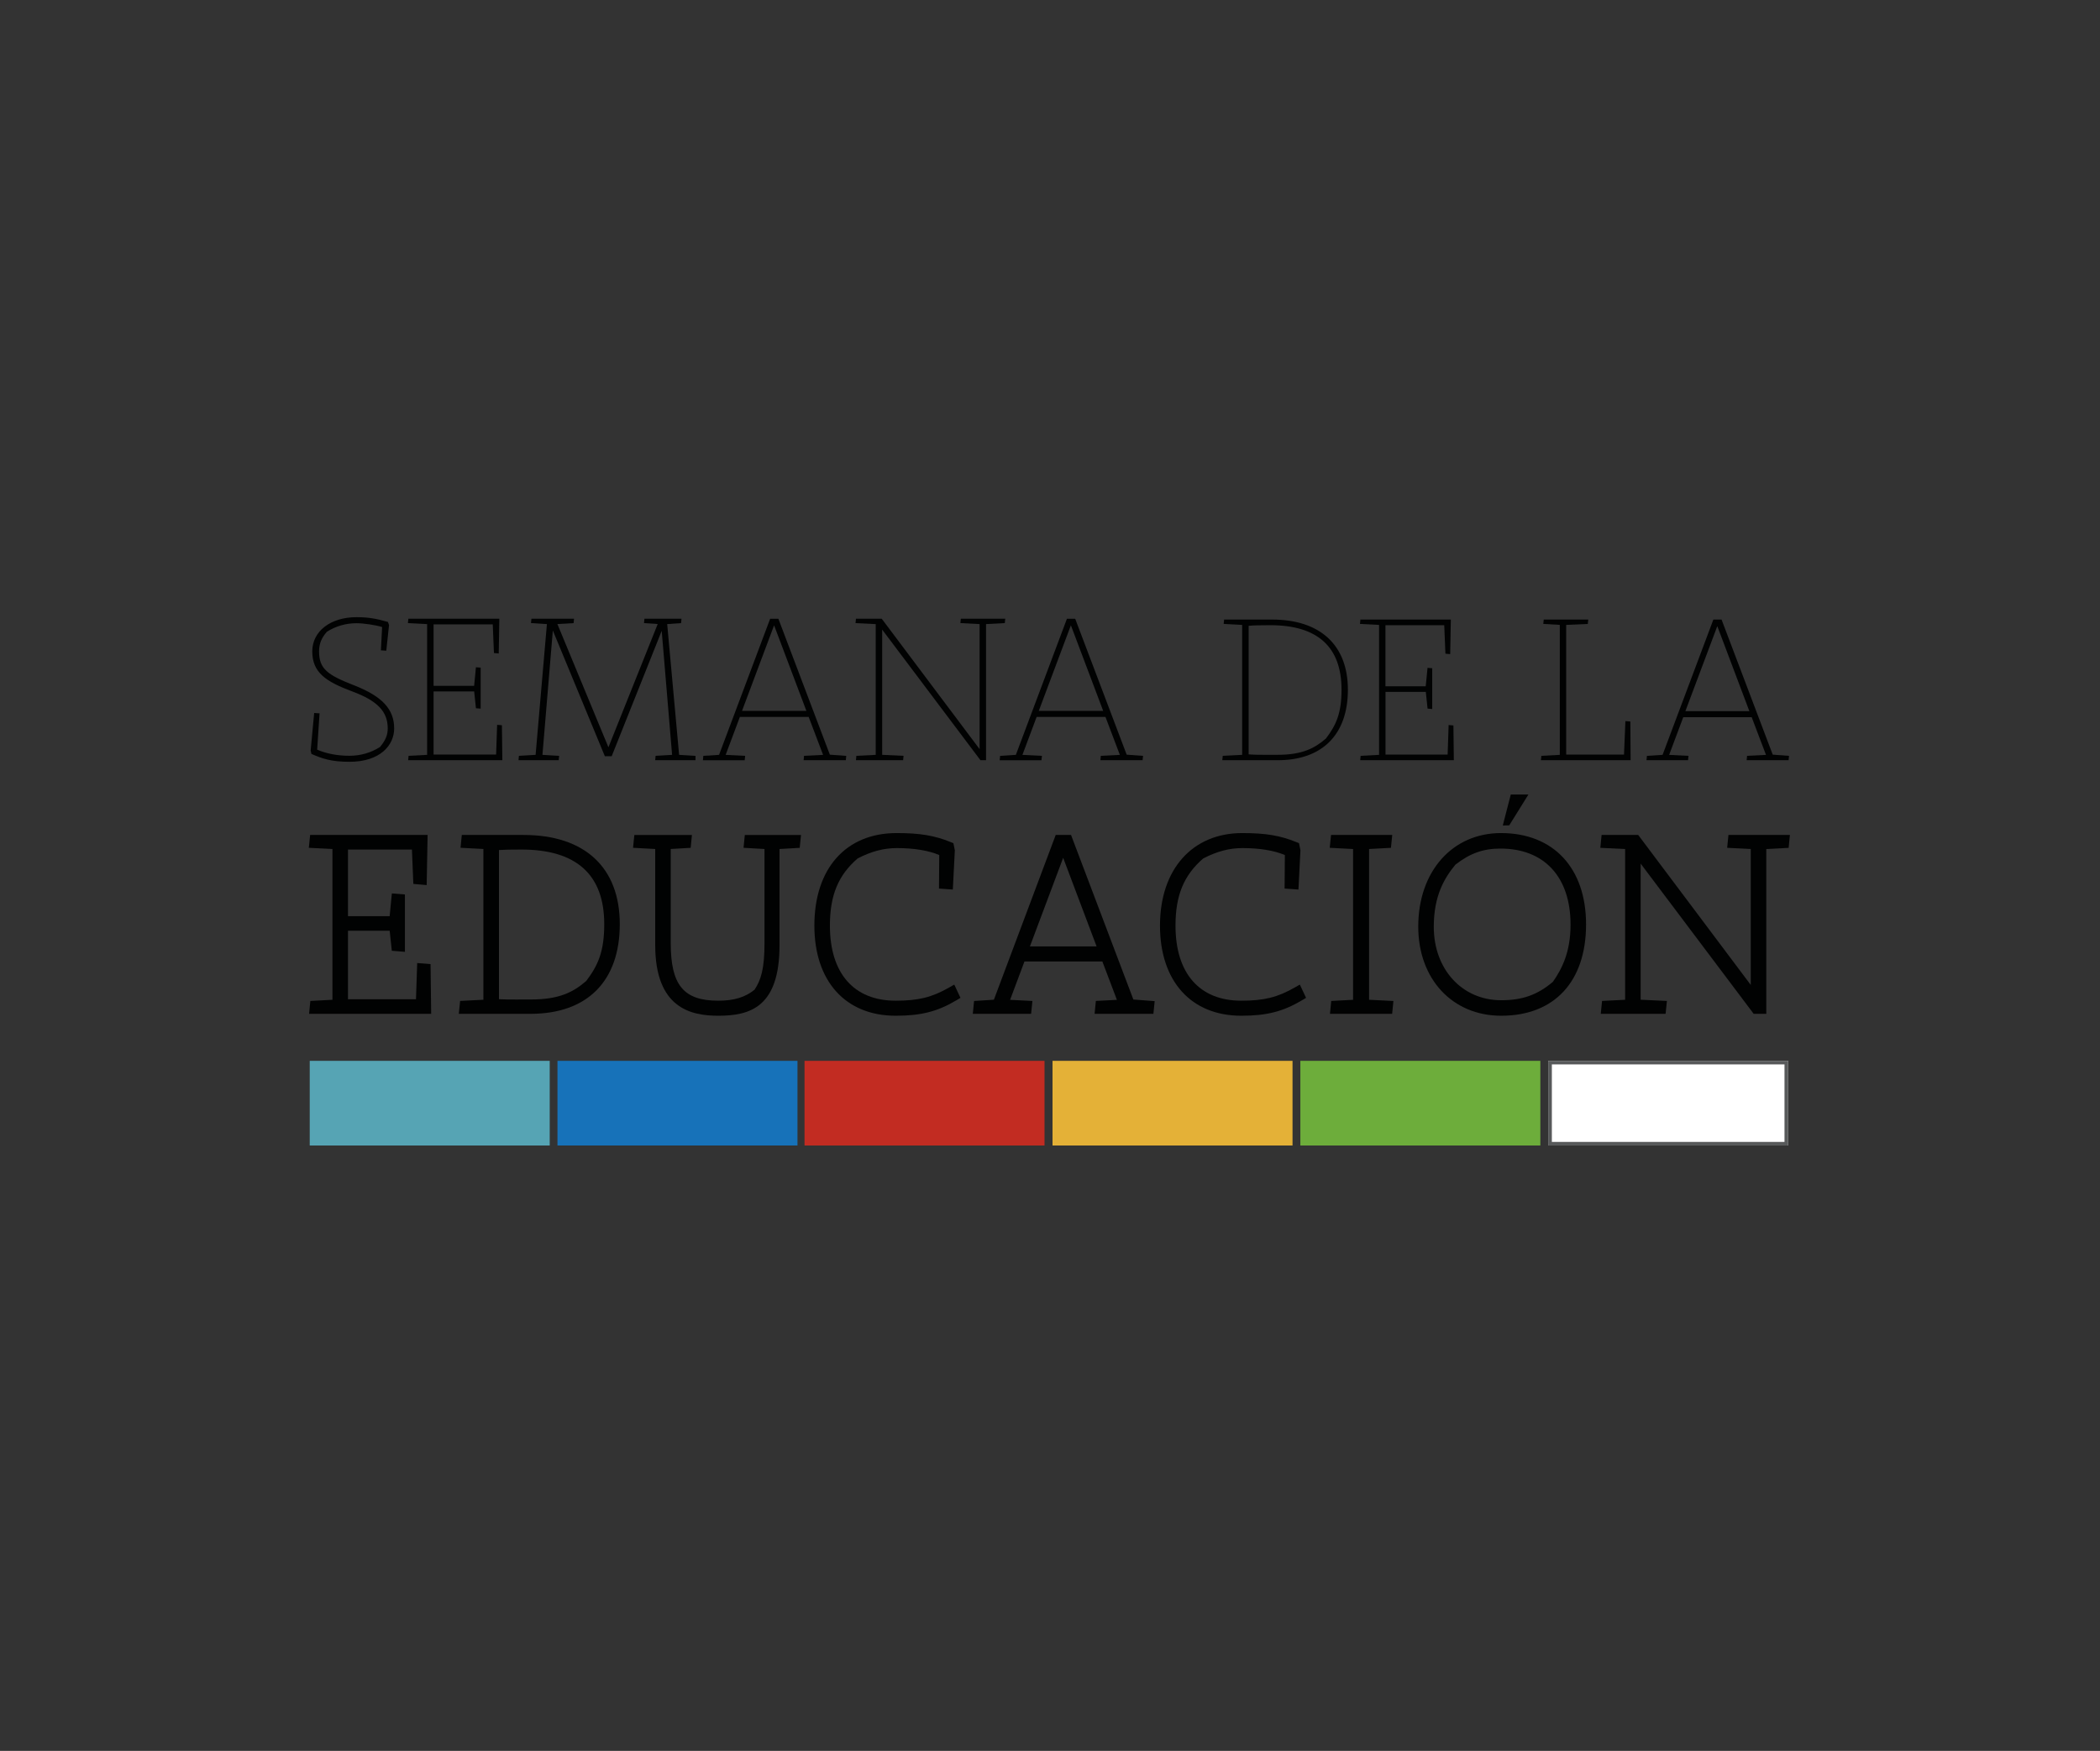 <?xml version="1.0" encoding="UTF-8" standalone="no"?>
<!DOCTYPE svg PUBLIC "-//W3C//DTD SVG 1.1//EN" "http://www.w3.org/Graphics/SVG/1.1/DTD/svg11.dtd">
<svg width="100%" height="100%" viewBox="0 0 819 683" version="1.1" xmlns="http://www.w3.org/2000/svg" xmlns:xlink="http://www.w3.org/1999/xlink" xml:space="preserve" xmlns:serif="http://www.serif.com/" style="fill-rule:evenodd;clip-rule:evenodd;stroke-linejoin:round;stroke-miterlimit:2;">
    <rect x="0" y="0" width="819" height="683" fill="#333333" stroke="none"/>
    <g transform="matrix(1,0,0,1,409.005,341.42)">
        <g id="Capa_2">
            <g id="SEMANA-EDUCACION.svg" transform="matrix(1,0,0,1,-300,-119)">
                <g>
                    <path d="M41.92,20.58L42.23,21.43L41.22,30.88L40.05,30.8L40.52,21.82C38.04,20.97 33,20.19 30.05,20.19C26.18,20.19 22.15,21.12 18.2,23.59C16.18,25.84 14.94,28.24 14.94,31.65C14.94,38.77 18.43,41.25 28.97,45.36C40.04,49.7 44.23,54.59 44.23,61.71C44.23,68.14 38.65,74.26 27.26,74.26C20.36,74.26 16.96,73.1 12.85,71.32L12.62,70.31L13.94,56.21L15.1,56.28L14.17,70.31C17.5,71.78 21.84,72.86 27.26,72.86C31.13,72.86 35.47,71.93 39.5,69.3C41.59,66.82 42.67,64.57 42.67,61.71C42.67,55.43 39.27,50.86 28.72,46.91C17.49,42.73 13.23,39.16 13.23,31.65C13.23,23.67 20.67,18.79 30.04,18.79C34.64,18.8 37.82,19.42 41.92,20.58" style="fill:rgb(1,2,2);fill-rule:nonzero;"/>
                    <path d="M13.28,70.99C17.1,72.63 20.42,73.79 27.28,73.79C38.67,73.79 43.77,67.73 43.77,61.72C43.77,54.59 39.44,49.98 28.81,45.81C18.06,41.62 14.48,38.99 14.48,31.65C14.48,28.46 15.52,25.87 17.86,23.27L17.96,23.18C21.64,20.87 25.71,19.7 30.07,19.7C33.11,19.7 38.17,20.49 40.69,21.36L41.03,21.47L40.57,30.35L40.8,30.37L41.75,21.49L41.56,20.97C37.73,19.9 34.58,19.28 30.07,19.28C20.46,19.28 13.74,24.37 13.74,31.66C13.74,38.6 17.42,42.19 28.91,46.47C38.91,50.21 43.17,54.78 43.17,61.72C43.17,64.53 42.19,66.89 39.88,69.62L39.78,69.71C36.14,72.09 31.81,73.35 27.28,73.35C22.37,73.35 17.9,72.48 13.99,70.76L13.68,70.62L14.6,56.74L14.38,56.72L13.11,70.28L13.28,70.99ZM27.28,74.75C20.12,74.75 16.57,73.46 12.68,71.77L12.45,71.68L12.15,70.35L13.52,55.71L15.62,55.85L14.69,70.02C18.4,71.6 22.63,72.4 27.28,72.4C31.61,72.4 35.73,71.21 39.2,68.96C41.34,66.41 42.21,64.31 42.21,61.73C42.21,55.17 38.26,51.01 28.58,47.38C18.1,43.48 12.78,39.98 12.78,31.67C12.78,23.82 19.89,18.33 30.07,18.33C34.78,18.33 38.03,18.98 42.05,20.13L42.29,20.2L42.72,21.39L41.65,31.41L39.55,31.27L40.02,22.18C37.51,21.4 32.83,20.69 30.06,20.69C25.91,20.69 22.03,21.8 18.52,23.99C16.36,26.41 15.43,28.72 15.43,31.68C15.43,38.5 18.69,40.87 29.15,44.94C40.06,49.22 44.72,54.24 44.72,61.74C44.73,68.21 39.34,74.75 27.28,74.75" style="fill:rgb(1,2,2);fill-rule:nonzero;"/>
                    <path d="M50.78,72.87L58.06,72.49L58.06,20.58L50.63,20.19L50.7,19.41L85.26,19.41L85.02,31.97L84.09,31.89L83.63,20.66L59.62,20.66L59.62,45.61L76.35,45.61L77.05,38.4L77.97,38.47L77.97,53.51L77.05,53.43L76.35,46.84L59.62,46.84L59.62,72.41L84.95,72.41L85.34,60.87L86.26,60.95L86.42,73.65L50.7,73.65L50.78,72.87Z" style="fill:rgb(1,2,2);fill-rule:nonzero;"/>
                    <path d="M54.31,73.17L85.94,73.17L85.8,61.55L85.42,72.89L59.14,72.89L59.14,46.36L76.78,46.36L77.5,52.99L77.48,38.92L76.79,46.09L59.14,46.09L59.14,20.18L84.1,20.18L84.56,31.41L84.77,19.9L54.19,19.9L58.54,20.13L58.54,72.96L54.31,73.17ZM86.91,74.13L50.17,74.13L50.34,72.42L57.58,72.04L57.58,21.04L50.09,20.65L50.26,18.94L85.73,18.94L85.5,32.49L83.63,32.32L83.17,21.13L60.09,21.13L60.09,45.11L75.91,45.11L76.61,37.87L78.45,38.01L78.45,54.01L76.61,53.86L75.92,47.3L60.09,47.3L60.09,71.91L84.48,71.91L84.87,60.33L86.74,60.48L86.91,74.13Z" style="fill:rgb(1,2,2);fill-rule:nonzero;"/>
                    <path d="M149.37,21.59L129.22,72.1L127.21,72.1L106.29,21.51L102.03,72.49L108.53,72.87L108.46,73.65L93.74,73.65L93.81,72.87L100.33,72.49L104.82,20.57L98.62,20.19L98.69,19.42L114.34,19.42L114.27,20.19L107.68,20.57L128.22,70.16L128.37,70.16L148.2,20.57L142.71,20.19L142.78,19.42L156.26,19.42L156.18,20.19L150.68,20.57L155.41,72.49L161.77,72.87L161.77,73.65L147.04,73.65L147.12,72.87L153.63,72.49L149.37,21.59Z" style="fill:rgb(1,2,2);fill-rule:nonzero;"/>
                    <path d="M127.53,71.62L128.89,71.62L149.52,19.89L145.35,19.89L148.9,20.14L128.7,70.64L127.9,70.64L127.78,70.35L106.99,20.14L111.12,19.9L106.15,19.9L127.53,71.62ZM96.97,73.17L105.38,73.17L101.51,72.94L105.95,19.89L101.6,19.89L105.34,20.13L105.3,20.62L100.77,72.95L96.97,73.17ZM150.28,73.17L158.69,73.17L154.98,72.94L150.16,20.12L153.54,19.88L149.71,19.88L154.16,72.93L150.28,73.17ZM162.25,74.13L146.51,74.13L146.68,72.42L153.11,72.04L149.06,23.66L129.55,72.58L126.89,72.58L126.77,72.29L106.6,23.53L102.55,72.04L109.06,72.43L108.89,74.13L93.21,74.13L93.37,72.42L99.88,72.04L104.29,21.03L98.08,20.64L98.25,18.94L114.87,18.94L114.7,20.65L108.38,21.02L128.28,69.08L147.5,21.01L142.16,20.64L142.33,18.94L156.78,18.94L156.61,20.65L151.2,21.03L155.85,72.04L162.24,72.43L162.24,74.13L162.25,74.13Z" style="fill:rgb(1,2,2);fill-rule:nonzero;"/>
                    <path d="M179.69,55.37L206.19,55.37L193.09,20.66L192.7,20.66L179.69,55.37ZM191.7,19.42L194.26,19.42L214.33,72.42L220.53,72.88L220.45,73.66L204.96,73.66L205.04,72.88L212.71,72.49L206.75,56.76L179.25,56.76L173.36,72.49L181.11,72.88L181,73.65L165.66,73.65L165.74,72.87L171.79,72.48L191.7,19.42Z" style="fill:rgb(1,2,2);fill-rule:nonzero;"/>
                    <path d="M180.38,54.89L205.49,54.89L192.89,21.51L180.38,54.89ZM206.88,55.85L179,55.85L179.24,55.2L192.38,20.18L193.43,20.18L193.54,20.49L206.88,55.85ZM208.74,73.17L218.03,73.17L213.99,72.87L213.88,72.58L193.93,19.89L192.04,19.89L172.14,72.95L168.69,73.17L177.35,73.17L172.67,72.93L178.91,56.28L207.08,56.28L213.39,72.93L208.74,73.17ZM220.87,74.13L204.41,74.13L204.57,72.42L212,72.05L206.38,57.25L179.54,57.25L174,72.05L181.6,72.43L181.43,74.14L165.13,74.14L165.29,72.43L171.43,72.04L191.35,18.95L194.57,18.95L194.68,19.26L214.64,71.97L221.03,72.44L220.87,74.13Z" style="fill:rgb(1,2,2);fill-rule:nonzero;"/>
                    <path d="M234.63,19.42L273.53,71.25L273.53,20.57L266.09,20.19L266.17,19.42L282.51,19.42L282.44,20.19L275.08,20.57L275.08,73.65L273.61,73.65L234.56,21.74L234.56,72.49L242.85,72.87L242.77,73.65L225.34,73.65L225.42,72.87L233.01,72.49L233.01,20.57L225.19,20.19L225.26,19.42L234.63,19.42Z" style="fill:rgb(1,2,2);fill-rule:nonzero;"/>
                    <path d="M273.85,73.17L274.61,73.17L274.61,20.12L278.92,19.89L269.67,19.89L274.02,20.12L274.02,72.69L234.4,19.89L228.94,19.89L233.49,20.12L233.49,72.95L229.1,73.18L238.85,73.18L234.09,72.95L234.09,20.3L273.85,73.17ZM275.56,74.13L273.37,74.13L273.23,73.94L235.04,23.18L235.04,72.03L243.38,72.42L243.21,74.13L224.81,74.13L224.98,72.42L232.53,72.04L232.53,21.04L224.65,20.65L224.82,18.94L234.87,18.94L235.01,19.13L273.04,69.81L273.04,21.03L265.55,20.64L265.72,18.93L283.04,18.93L282.87,20.64L275.55,21.03L275.55,74.13L275.56,74.13Z" style="fill:rgb(1,2,2);fill-rule:nonzero;"/>
                    <path d="M295.43,55.37L321.93,55.37L308.83,20.66L308.44,20.66L295.43,55.37ZM307.44,19.42L310,19.42L330.06,72.42L336.26,72.88L336.18,73.66L320.69,73.66L320.76,72.88L328.43,72.49L322.47,56.76L294.97,56.76L289.08,72.49L296.83,72.88L296.75,73.66L281.4,73.66L281.48,72.88L287.53,72.49L307.44,19.42Z" style="fill:rgb(1,2,2);fill-rule:nonzero;"/>
                    <path d="M296.12,54.89L321.24,54.89L308.64,21.5L296.12,54.89ZM322.62,55.85L294.74,55.85L294.98,55.2L308.12,20.18L309.17,20.18L309.28,20.49L322.62,55.85ZM324.48,73.17L333.77,73.17L329.72,72.87L329.61,72.58L309.66,19.89L307.77,19.89L287.86,72.95L284.41,73.17L293.06,73.17L288.39,72.93L294.63,56.28L322.8,56.28L329.11,72.93L324.48,73.17ZM336.61,74.13L320.15,74.13L320.31,72.42L327.74,72.05L322.13,57.25L295.28,57.25L289.74,72.05L297.35,72.43L297.17,74.14L280.87,74.14L281.04,72.43L287.18,72.04L307.1,18.95L310.32,18.95L310.44,19.26L330.4,71.97L336.79,72.44L336.61,74.13Z" style="fill:rgb(1,2,2);fill-rule:nonzero;"/>
                    <path d="M377.46,21.28L377.46,72.27C379.92,72.57 384.39,72.5 389.32,72.5C398.72,72.5 403.72,70.11 408.42,66.04C412.34,60.87 414.66,56.18 414.66,46.63C414.66,29.61 404.88,20.99 386.39,20.99C381.62,20.98 379.23,21.05 377.46,21.28M368.3,72.88L375.93,72.49L375.93,20.89L368.77,20.51L368.85,19.74L387.1,19.74C405.66,19.74 416.21,29.29 416.21,46.62C416.21,63.26 407.27,73.65 389.33,73.65L368.23,73.65L368.3,72.88Z" style="fill:rgb(1,2,2);fill-rule:nonzero;"/>
                    <path d="M377.95,71.84C379.52,71.99 381.78,72.03 384.67,72.03L389.33,72.02C398.84,72.02 403.72,69.48 408.12,65.66C412.03,60.49 414.19,55.9 414.19,46.62C414.19,29.92 404.85,21.46 386.41,21.46C381.95,21.46 379.63,21.53 377.96,21.71L377.96,71.84L377.95,71.84ZM384.66,72.99C381.48,72.99 379.03,72.95 377.4,72.75L376.98,72.7L376.98,20.86L377.4,20.81C379.15,20.58 381.51,20.5 386.39,20.5C405.19,20.5 415.13,29.53 415.13,46.62C415.13,56.17 412.9,60.91 408.8,66.32C404.18,70.35 399.14,72.98 389.32,72.98L384.66,72.99ZM372.12,73.17L389.32,73.17C406.35,73.17 415.72,63.74 415.72,46.62C415.72,29.59 405.55,20.22 387.08,20.22L372.3,20.22L376.4,20.44L376.4,72.96L372.12,73.17ZM389.32,74.13L367.69,74.13L367.86,72.42L375.43,72.04L375.43,21.35L368.23,20.96L368.4,19.26L387.08,19.26C405.89,19.26 416.67,29.23 416.67,46.62C416.68,64.1 406.71,74.13 389.32,74.13" style="fill:rgb(1,2,2);fill-rule:nonzero;"/>
                    <path d="M422.07,72.88L429.31,72.49L429.31,20.89L421.92,20.51L422,19.74L456.35,19.74L456.11,32.22L455.19,32.13L454.73,20.98L430.86,20.98L430.86,45.77L447.49,45.77L448.18,38.61L449.11,38.68L449.11,53.63L448.18,53.56L447.49,47L430.86,47L430.86,72.42L456.04,72.42L456.42,60.94L457.35,61.02L457.5,73.65L422,73.65L422.07,72.88Z" style="fill:rgb(1,2,2);fill-rule:nonzero;"/>
                    <path d="M425.71,73.17L457.02,73.17L456.88,61.72L456.51,72.9L430.39,72.9L430.39,46.53L447.93,46.53L448.64,53.11L448.63,39.13L447.94,46.25L430.39,46.25L430.39,20.49L455.2,20.49L455.65,31.52L455.87,20.21L425.59,20.21L429.8,20.43L429.8,72.95L425.71,73.17ZM457.99,74.13L421.47,74.13L421.64,72.42L428.83,72.04L428.83,21.35L421.39,20.97L421.55,19.26L456.82,19.26L456.57,32.75L454.71,32.58L454.25,21.46L431.32,21.46L431.32,45.3L447.03,45.3L447.73,38.1L449.56,38.25L449.56,54.16L447.75,54L447.06,47.48L431.34,47.48L431.34,71.93L455.57,71.93L455.96,60.41L457.83,60.57L457.99,74.13Z" style="fill:rgb(1,2,2);fill-rule:nonzero;"/>
                    <path d="M492.48,73.65L492.56,72.88L499.8,72.5L499.8,20.89L493.41,20.51L493.49,19.74L509.89,19.74L509.81,20.51L501.34,20.89L501.34,72.41L524.83,72.41L525.37,59.41L526.37,59.48L526.44,73.65L492.48,73.65Z" style="fill:rgb(1,2,2);fill-rule:nonzero;"/>
                    <path d="M496.19,73.17L525.96,73.17L525.88,59.92L525.82,59.91L525.28,72.89L500.85,72.89L500.85,20.43L505.62,20.22L496.57,20.22L500.28,20.44L500.28,72.95L496.19,73.17ZM526.93,74.13L491.95,74.13L492.13,72.42L499.32,72.04L499.32,21.34L492.88,20.96L493.05,19.26L510.41,19.26L510.24,20.97L501.81,21.35L501.81,71.93L524.36,71.93L524.9,58.88L526.83,59.02L526.93,74.13Z" style="fill:rgb(1,2,2);fill-rule:nonzero;"/>
                    <path d="M547.6,55.48L573.94,55.48L560.93,20.98L560.54,20.98L547.6,55.48ZM559.55,19.74L562.09,19.74L582.04,72.42L588.2,72.88L588.12,73.65L572.72,73.65L572.79,72.88L580.42,72.5L574.49,56.86L547.15,56.86L541.3,72.5L549,72.88L548.92,73.65L533.67,73.65L533.75,72.88L539.76,72.5L559.55,19.74Z" style="fill:rgb(1,2,2);fill-rule:nonzero;"/>
                    <path d="M548.29,55L573.25,55L560.74,21.83L548.29,55ZM574.64,55.96L546.91,55.96L547.15,55.31L560.21,20.49L561.26,20.49L561.38,20.8L574.64,55.96ZM576.61,73.17L585.63,73.17L581.69,72.87L581.58,72.58L561.75,20.22L559.88,20.22L540.09,72.96L536.76,73.17L545.13,73.17L540.61,72.94L546.81,56.38L574.82,56.38L581.1,72.94L576.61,73.17ZM588.55,74.13L572.19,74.13L572.35,72.42L579.73,72.05L574.15,57.34L547.47,57.34L541.96,72.05L549.51,72.43L549.34,74.13L533.13,74.13L533.3,72.43L539.4,72.04L559.21,19.26L562.41,19.26L562.52,19.57L582.36,71.96L588.71,72.43L588.55,74.13Z" style="fill:rgb(1,2,2);fill-rule:nonzero;"/>
                    <path d="M59.15,173.06L11.54,173.06L12.03,168.04L20.65,167.58L20.65,108.78L11.44,108.3L11.95,103.29L57.76,103.29L57.4,122.84L52.2,122.39L51.65,108.98L26.71,108.98L26.71,134.96L42.96,134.96L43.82,126.09L48.91,126.5L48.91,148.88L43.8,148.46L42.97,140.64L26.71,140.64L26.71,167.37L53.23,167.37L53.7,153.25L58.91,153.67L59.15,173.06Z" style="fill:rgb(1,2,2);fill-rule:nonzero;"/>
                    <path d="M85.59,167.36C87.31,167.46 89.53,167.48 92.2,167.48L97.92,167.47C108.96,167.47 114.44,164.72 119.62,160.25C124.18,154.22 126.65,148.85 126.65,138.08C126.65,118.77 115.78,108.98 94.36,108.98C90.1,108.98 87.48,109.03 85.59,109.17L85.59,167.36ZM97.92,173.06L69.93,173.06L70.44,168.03L79.52,167.57L79.52,108.76L70.6,108.29L71.1,103.29L95.2,103.29C119.03,103.29 132.71,115.97 132.71,138.08C132.71,160.31 120.03,173.06 97.92,173.06" style="fill:rgb(1,2,2);fill-rule:nonzero;"/>
                    <path d="M171.11,173.81C160.56,173.81 146.53,170.95 146.53,146.24L146.53,108.77L137.88,108.3L138.39,103.3L160.85,103.3L160.36,108.31L152.58,108.76L152.58,145.48C152.58,161.85 157.6,167.94 171.1,167.94C177.25,167.94 181.64,166.61 185.27,163.65C187.73,159.91 189.15,155.64 189.15,145.49L189.15,108.77L180.98,108.3L181.47,103.31L203.39,103.31L202.88,108.32L195.01,108.77L195.01,146.25C195.02,170.47 183.53,173.81 171.11,173.81" style="fill:rgb(1,2,2);fill-rule:nonzero;"/>
                    <path d="M240.3,173.81C220.75,173.81 208.6,160.34 208.6,138.65C208.6,116.38 220.89,102.55 240.67,102.55C249.8,102.55 255.52,103.51 261.79,106.08L262.82,106.5L263.38,109.26L262.6,124.58L257.2,124.2L257.3,111.12C253.13,109.35 247.45,108.41 240.76,108.41C235.64,108.41 230.77,109.7 225.46,112.46C217.89,119.01 214.66,126.86 214.66,138.65C214.66,157.26 224,167.94 240.3,167.94C249.15,167.94 254.42,166.64 261.19,162.78L263.16,161.66L265.58,166.83L263.95,167.8C256.59,172.18 250.18,173.81 240.3,173.81" style="fill:rgb(1,2,2);fill-rule:nonzero;"/>
                    <path d="M292.66,146.77L318.67,146.77L305.63,112.2L292.66,146.77ZM340.82,173.06L317.89,173.06L318.38,168.03L326.59,167.61L320.91,152.63L290.54,152.63L284.93,167.61L293.64,168.04L293.13,173.05L270.39,173.05L270.88,168.05L278.61,167.56L302.72,103.29L308.7,103.29L333.01,167.48L341.32,168.11L340.82,173.06Z" style="fill:rgb(1,2,2);fill-rule:nonzero;"/>
                    <path d="M375.09,173.81C355.54,173.81 343.39,160.34 343.39,138.65C343.39,116.72 355.98,102.55 375.46,102.55C384.59,102.55 390.32,103.51 396.58,106.08L397.61,106.5L398.17,109.26L397.39,124.58L391.99,124.2L392.09,111.12C387.92,109.35 382.23,108.41 375.54,108.41C370.42,108.41 365.55,109.7 360.24,112.46C352.68,119.01 349.44,126.86 349.44,138.65C349.44,157.26 358.78,167.94 375.08,167.94C383.93,167.94 389.2,166.64 395.97,162.78L397.94,161.66L400.36,166.83L398.73,167.8C391.37,172.18 384.96,173.81 375.09,173.81" style="fill:rgb(1,2,2);fill-rule:nonzero;"/>
                    <path d="M433.93,173.06L409.68,173.06L410.17,168.04L418.7,167.59L418.7,108.78L409.59,108.3L410.1,103.29L433.97,103.29L433.46,108.31L424.94,108.77L424.94,167.58L434.43,168.05L433.93,173.06Z" style="fill:rgb(1,2,2);fill-rule:nonzero;"/>
                    <path d="M479.6,99.54L477.08,99.6L480.2,87.51L487.08,87.51L479.6,99.54ZM458.62,114.86C454.41,119.96 450.17,126.85 450.17,139.11C450.17,155.71 461.22,167.76 476.46,167.76C484.75,167.76 490.62,165.67 496.64,160.56C500.06,155.63 503.51,149.12 503.51,138.27C503.51,119.69 493.29,108.6 476.18,108.6C469.45,108.6 464.35,110.42 458.62,114.86M476.46,173.81C457.42,173.81 444.11,159.5 444.11,139.02C444.11,117.55 457.38,102.55 476.37,102.55C496.84,102.55 509.56,116.2 509.56,138.18C509.56,160.48 497.19,173.81 476.46,173.81" style="fill:rgb(1,2,2);fill-rule:nonzero;"/>
                    <path d="M574.93,173.06L530.85,114.46L530.85,167.56L541.09,168.04L540.58,173.06L515.29,173.06L515.8,168.03L524.79,167.58L524.79,108.78L515.12,108.31L515.62,103.29L529.9,103.29L573.79,161.79L573.79,108.78L564.59,108.3L565.09,103.29L589.06,103.29L588.56,108.32L579.85,108.78L579.85,173.06L574.93,173.06Z" style="fill:rgb(1,2,2);fill-rule:nonzero;"/>
                    <rect x="11.79" y="191.4" width="93.6" height="33.03" style="fill:rgb(86,164,180);"/>
                    <rect x="108.41" y="191.4" width="93.6" height="33.03" style="fill:rgb(23,114,185);"/>
                    <rect x="204.76" y="191.4" width="93.6" height="33.03" style="fill:rgb(194,44,34);"/>
                    <rect x="301.48" y="191.4" width="93.6" height="33.03" style="fill:rgb(228,177,55);"/>
                    <rect x="398.13" y="191.4" width="93.6" height="33.03" style="fill:rgb(109,173,59);"/>
                    <rect x="494.79" y="191.4" width="93.6" height="33.03" style="fill:white;"/>
                    <path d="M496.22,223.03L586.95,223.03L586.95,192.79L496.22,192.79L496.22,223.03ZM588.39,224.42L494.79,224.42L494.79,191.4L588.39,191.4L588.39,224.42Z" style="fill:rgb(87,89,90);fill-rule:nonzero;"/>
                </g>
            </g>
            <g id="SEMANA-EDUCACION.svg1" serif:id="SEMANA-EDUCACION.svg">
            </g>
        </g>
    </g>
</svg>
